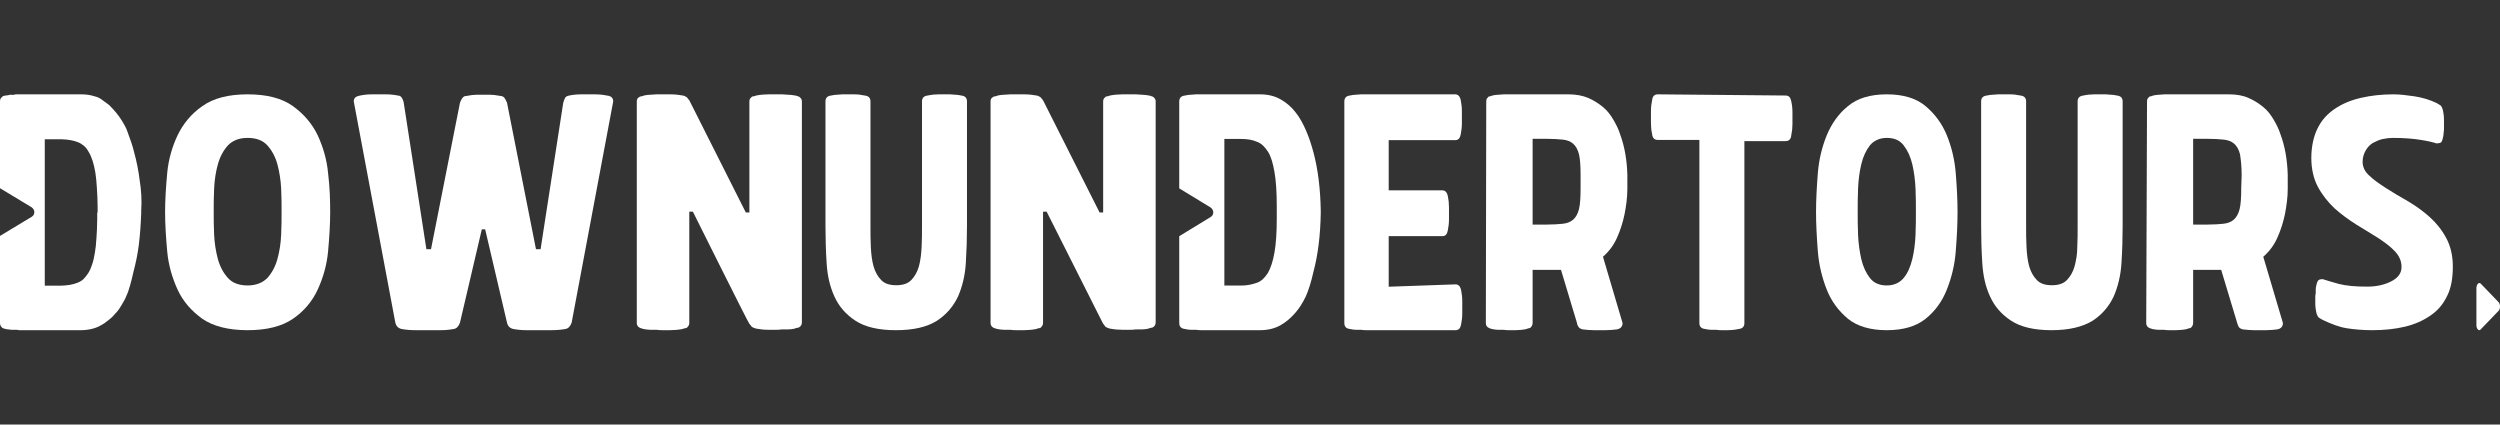 <svg width="106" height="18" viewBox="0 0 106 18" fill="none" xmlns="http://www.w3.org/2000/svg">
<rect x="0" y="0" width="106" height="18" fill="#333333" stroke="none"/>
<path d="M5.922 7.642C5.873 7.238 5.791 6.833 5.693 6.479C5.66 6.327 5.611 6.175 5.562 6.024C5.513 5.872 5.447 5.72 5.398 5.568C5.349 5.417 5.267 5.282 5.186 5.147C5.104 5.012 5.022 4.894 4.924 4.776C4.826 4.658 4.728 4.556 4.629 4.455C4.515 4.371 4.4 4.287 4.286 4.202C4.171 4.118 4.024 4.084 3.893 4.051C3.762 4.017 3.599 4 3.435 4H0.703C0.671 4 0.638 4 0.589 4.017C0.54 4.034 0.507 4.017 0.474 4.017C0.442 4.017 0.393 4.017 0.36 4.034C0.327 4.034 0.278 4.051 0.245 4.051C0.164 4.051 0.098 4.084 0.065 4.135C0.016 4.169 0 4.236 0 4.304V7.98L1.341 8.789C1.407 8.84 1.456 8.907 1.456 8.992C1.456 9.076 1.423 9.143 1.341 9.194L0 10.003V13.68C0 13.764 0.016 13.815 0.065 13.865C0.098 13.916 0.164 13.933 0.245 13.949C0.278 13.966 0.327 13.966 0.36 13.966C0.393 13.966 0.442 13.983 0.474 13.983C0.507 13.983 0.556 13.983 0.589 13.983C0.622 13.983 0.671 13.983 0.703 13.983C0.736 13.983 0.785 14 0.818 14C0.851 14 0.9 14 0.932 14H3.419C3.582 14 3.73 13.983 3.877 13.949C4.024 13.916 4.155 13.865 4.27 13.798C4.4 13.73 4.515 13.646 4.613 13.562C4.728 13.477 4.826 13.376 4.908 13.275C5.006 13.174 5.087 13.056 5.153 12.938C5.218 12.819 5.3 12.701 5.349 12.567C5.415 12.432 5.464 12.28 5.513 12.111C5.562 11.943 5.611 11.74 5.66 11.521C5.758 11.15 5.84 10.762 5.889 10.357C5.938 9.953 5.971 9.497 5.987 9.042V8.941C6.02 8.486 5.987 8.047 5.922 7.642ZM4.122 9.008V9.278C4.122 9.582 4.106 9.835 4.09 10.088C4.073 10.341 4.057 10.526 4.024 10.712C3.991 10.897 3.959 11.066 3.91 11.201C3.861 11.352 3.812 11.47 3.746 11.572C3.681 11.673 3.615 11.757 3.533 11.841C3.452 11.909 3.37 11.96 3.272 11.993C3.174 12.027 3.075 12.061 2.961 12.078C2.846 12.094 2.732 12.111 2.601 12.111H1.898V5.906H2.617C2.748 5.906 2.863 5.922 2.977 5.939C3.092 5.956 3.19 5.99 3.288 6.024C3.386 6.057 3.468 6.108 3.55 6.175C3.632 6.243 3.697 6.327 3.762 6.445C3.828 6.546 3.877 6.681 3.926 6.816C3.975 6.968 4.008 7.12 4.041 7.305C4.073 7.491 4.09 7.693 4.106 7.946C4.122 8.199 4.139 8.452 4.139 8.755V9.008H4.122Z" fill="white"/>
<path d="M10.5 14C9.683 14 9.043 13.834 8.581 13.518C8.119 13.185 7.764 12.785 7.533 12.286C7.302 11.787 7.142 11.238 7.089 10.655C7.036 10.057 7 9.508 7 8.992C7 8.476 7.036 7.927 7.089 7.344C7.142 6.762 7.302 6.213 7.533 5.73C7.764 5.248 8.119 4.815 8.581 4.499C9.043 4.166 9.683 4 10.5 4C11.317 4 11.957 4.166 12.419 4.499C12.881 4.832 13.236 5.248 13.467 5.73C13.698 6.23 13.858 6.762 13.911 7.344C13.982 7.927 14 8.476 14 8.992C14 9.508 13.964 10.073 13.911 10.655C13.858 11.238 13.698 11.787 13.467 12.286C13.236 12.785 12.881 13.201 12.419 13.518C11.957 13.834 11.317 14 10.5 14ZM10.5 5.847C10.127 5.847 9.86 5.963 9.665 6.163C9.47 6.379 9.327 6.646 9.239 6.962C9.15 7.278 9.096 7.627 9.079 7.993C9.061 8.359 9.061 8.692 9.061 8.975C9.061 9.258 9.061 9.607 9.079 9.957C9.096 10.306 9.15 10.655 9.239 10.988C9.327 11.305 9.47 11.571 9.665 11.787C9.86 12.003 10.145 12.103 10.5 12.103C10.855 12.103 11.14 11.987 11.335 11.787C11.53 11.571 11.673 11.305 11.761 10.988C11.85 10.672 11.904 10.323 11.921 9.957C11.939 9.591 11.939 9.258 11.939 8.975C11.939 8.692 11.939 8.343 11.921 7.993C11.904 7.644 11.85 7.295 11.761 6.962C11.673 6.646 11.53 6.379 11.335 6.163C11.14 5.947 10.855 5.847 10.5 5.847Z" fill="white"/>
<path d="M20.429 9.724L19.503 13.68C19.45 13.832 19.361 13.933 19.236 13.95C19.058 13.983 18.88 14 18.667 14C18.453 14 18.293 14 18.186 14C18.079 14 17.901 14 17.652 14C17.403 14 17.207 13.983 17.029 13.95C16.887 13.916 16.798 13.832 16.762 13.68L15 4.303C15 4.152 15.089 4.084 15.267 4.051C15.427 4.017 15.605 4 15.783 4C15.961 4 16.068 4 16.068 4C16.068 4 16.175 4 16.353 4C16.531 4 16.709 4.017 16.869 4.051C16.94 4.051 16.994 4.084 17.029 4.135C17.065 4.185 17.1 4.253 17.118 4.354L18.079 10.566H18.275L19.503 4.354C19.539 4.269 19.575 4.185 19.61 4.152C19.646 4.101 19.699 4.067 19.788 4.067C19.948 4.034 20.091 4.017 20.215 4.017C20.322 4.017 20.429 4.017 20.5 4.017C20.571 4.017 20.678 4.017 20.785 4.017C20.892 4.017 21.034 4.034 21.212 4.067C21.283 4.067 21.354 4.101 21.39 4.152C21.425 4.202 21.461 4.269 21.497 4.354L22.725 10.566H22.921L23.882 4.354C23.918 4.253 23.935 4.185 23.971 4.135C24.006 4.084 24.06 4.067 24.131 4.051C24.291 4.017 24.469 4 24.647 4C24.825 4 24.932 4 24.932 4C24.932 4 25.039 4 25.217 4C25.395 4 25.573 4.017 25.733 4.051C25.911 4.067 26 4.152 26 4.303L24.238 13.68C24.184 13.832 24.095 13.933 23.971 13.95C23.793 13.983 23.597 14 23.348 14C23.099 14 22.921 14 22.814 14C22.707 14 22.529 14 22.333 14C22.137 14 21.942 13.983 21.764 13.95C21.621 13.916 21.532 13.832 21.497 13.68L20.571 9.724H20.429Z" fill="white"/>
<path d="M29.378 8.975H29.226V13.681C29.226 13.748 29.207 13.815 29.15 13.866C29.131 13.899 29.093 13.916 29.055 13.916C29.016 13.916 28.978 13.933 28.94 13.95C28.769 13.983 28.579 14 28.408 14C28.217 14 28.122 14 28.122 14C28.027 14 27.932 14 27.837 13.983C27.761 13.983 27.666 13.983 27.571 13.983C27.476 13.983 27.381 13.966 27.285 13.95C27.247 13.933 27.209 13.933 27.171 13.916C27.133 13.899 27.095 13.882 27.076 13.866C27.019 13.815 27 13.765 27 13.681V4.303C27 4.235 27.019 4.168 27.076 4.134C27.114 4.101 27.152 4.084 27.19 4.084C27.228 4.084 27.266 4.067 27.305 4.05C27.381 4.034 27.476 4.017 27.571 4.017C27.666 4.017 27.761 4 27.837 4H28.122C28.141 4 28.236 4 28.408 4C28.598 4 28.769 4.017 28.94 4.05C28.997 4.05 29.055 4.084 29.112 4.118C29.131 4.134 29.15 4.151 29.169 4.185C29.188 4.202 29.207 4.235 29.226 4.252L31.622 9.008H31.774V4.303C31.774 4.235 31.794 4.168 31.851 4.134C31.869 4.101 31.908 4.084 31.946 4.084C31.984 4.084 32.022 4.067 32.06 4.05C32.231 4.017 32.421 4 32.593 4C32.783 4 32.878 4 32.878 4H33.163C33.239 4 33.334 4.017 33.429 4.017C33.525 4.017 33.62 4.034 33.715 4.05C33.753 4.05 33.791 4.067 33.829 4.084C33.867 4.084 33.905 4.118 33.924 4.134C33.981 4.185 34 4.235 34 4.303V13.664C34 13.731 33.981 13.798 33.924 13.849C33.886 13.882 33.848 13.899 33.81 13.899C33.772 13.899 33.734 13.916 33.696 13.933C33.62 13.95 33.525 13.966 33.429 13.966C33.334 13.966 33.239 13.966 33.163 13.966C33.068 13.983 32.954 13.983 32.878 13.983C32.859 13.983 32.764 13.983 32.593 13.983C32.402 13.983 32.231 13.966 32.06 13.933C32.003 13.916 31.946 13.899 31.889 13.866C31.869 13.849 31.851 13.832 31.831 13.798C31.812 13.765 31.794 13.748 31.774 13.731C31.756 13.748 29.378 8.975 29.378 8.975Z" fill="white"/>
<path d="M37.984 14C37.25 14 36.679 13.866 36.272 13.599C35.864 13.331 35.571 12.997 35.375 12.562C35.179 12.127 35.081 11.676 35.049 11.157C35.016 10.639 35 10.12 35 9.585V4.301C35 4.151 35.081 4.067 35.245 4.05C35.326 4.033 35.408 4.017 35.489 4.017C35.571 4.017 35.636 4 35.717 4H35.962C35.962 4 36.06 4 36.206 4C36.37 4 36.516 4.017 36.663 4.05C36.826 4.067 36.908 4.151 36.908 4.301V9.569C36.908 9.87 36.908 10.187 36.924 10.488C36.94 10.789 36.973 11.057 37.038 11.291C37.103 11.525 37.217 11.726 37.364 11.876C37.511 12.027 37.723 12.094 38 12.094C38.277 12.094 38.489 12.027 38.636 11.876C38.783 11.726 38.897 11.525 38.962 11.291C39.027 11.057 39.06 10.773 39.076 10.488C39.093 10.187 39.093 9.886 39.093 9.569V4.301C39.093 4.151 39.174 4.067 39.337 4.05C39.484 4.017 39.647 4 39.794 4C39.956 4 40.038 4 40.038 4H40.283C40.348 4 40.429 4.017 40.511 4.017C40.592 4.017 40.674 4.033 40.755 4.05C40.919 4.067 41 4.151 41 4.301V9.585C41 10.104 40.984 10.622 40.951 11.157C40.919 11.676 40.804 12.144 40.625 12.562C40.429 12.98 40.136 13.331 39.728 13.599C39.304 13.866 38.734 14 37.984 14Z" fill="white"/>
<path d="M44.378 8.975H44.225V13.681C44.225 13.748 44.206 13.815 44.149 13.866C44.13 13.899 44.092 13.916 44.054 13.916C44.016 13.916 43.978 13.933 43.94 13.95C43.769 13.983 43.579 14 43.408 14C43.217 14 43.122 14 43.122 14C43.027 14 42.932 14 42.837 13.983C42.761 13.983 42.666 13.983 42.571 13.983C42.476 13.983 42.38 13.966 42.285 13.95C42.247 13.933 42.209 13.933 42.171 13.916C42.133 13.899 42.095 13.882 42.076 13.866C42.019 13.815 42 13.765 42 13.681V4.303C42 4.235 42.019 4.168 42.076 4.134C42.114 4.101 42.152 4.084 42.19 4.084C42.228 4.084 42.266 4.067 42.304 4.05C42.38 4.034 42.476 4.017 42.571 4.017C42.666 4.017 42.761 4 42.837 4H43.122C43.122 4 43.236 4 43.408 4C43.598 4 43.769 4.017 43.94 4.05C43.997 4.05 44.054 4.084 44.111 4.118C44.13 4.134 44.149 4.151 44.169 4.185C44.187 4.202 44.206 4.235 44.225 4.252L46.622 9.008H46.774V4.303C46.774 4.235 46.794 4.168 46.851 4.134C46.87 4.101 46.908 4.084 46.946 4.084C46.984 4.084 47.022 4.067 47.06 4.05C47.231 4.017 47.421 4 47.592 4C47.783 4 47.878 4 47.878 4H48.163C48.239 4 48.334 4.017 48.429 4.017C48.524 4.017 48.62 4.034 48.715 4.05C48.753 4.05 48.791 4.067 48.829 4.084C48.867 4.084 48.905 4.118 48.924 4.134C48.981 4.185 49 4.235 49 4.303V13.664C49 13.731 48.981 13.798 48.924 13.849C48.886 13.882 48.848 13.899 48.81 13.899C48.772 13.899 48.734 13.916 48.696 13.933C48.62 13.95 48.524 13.966 48.429 13.966C48.334 13.966 48.239 13.966 48.163 13.966C48.068 13.983 47.973 13.983 47.878 13.983C47.878 13.983 47.764 13.983 47.592 13.983C47.421 13.983 47.231 13.966 47.06 13.933C47.003 13.916 46.946 13.899 46.889 13.866C46.87 13.849 46.851 13.832 46.831 13.798C46.813 13.765 46.794 13.748 46.774 13.731L44.378 8.975Z" fill="white"/>
<path d="M55.692 6.466C55.611 6.162 55.514 5.858 55.384 5.554C55.254 5.25 55.108 4.98 54.93 4.76C54.751 4.524 54.524 4.338 54.281 4.203C54.038 4.068 53.746 4 53.422 4H50.714C50.649 4 50.568 4.017 50.486 4.017C50.405 4.017 50.324 4.034 50.243 4.051C50.081 4.068 50 4.152 50 4.304V7.987L51.33 8.797C51.395 8.848 51.443 8.916 51.443 9C51.443 9.084 51.411 9.152 51.33 9.203L50 10.014V13.696C50 13.848 50.081 13.932 50.243 13.949C50.324 13.966 50.405 13.983 50.486 13.983C50.568 13.983 50.632 13.983 50.714 13.983C50.794 14 50.876 14 50.957 14H53.422C53.746 14 54.038 13.932 54.281 13.797C54.524 13.662 54.735 13.476 54.913 13.274C55.092 13.071 55.238 12.835 55.368 12.564C55.481 12.311 55.595 11.956 55.692 11.517C55.886 10.79 55.984 9.963 56 9.034V8.932C55.984 8.02 55.886 7.193 55.692 6.466ZM54.135 9.27C54.135 9.861 54.103 10.335 54.038 10.706C53.973 11.078 53.876 11.365 53.762 11.568C53.632 11.77 53.486 11.922 53.292 11.99C53.097 12.057 52.886 12.108 52.627 12.108H51.913V5.892H52.627C52.886 5.892 53.097 5.926 53.292 6.01C53.486 6.078 53.632 6.23 53.762 6.432C53.892 6.635 53.973 6.922 54.038 7.294C54.103 7.666 54.135 8.139 54.135 8.73V9.27Z" fill="white"/>
<path d="M61.711 12.057C61.839 12.057 61.92 12.141 61.952 12.308C61.984 12.459 62 12.61 62 12.777C62 12.928 62 13.012 62 13.028C62 13.045 62 13.112 62 13.28C62 13.447 61.984 13.581 61.952 13.749C61.92 13.916 61.855 14 61.711 14H57.949C57.868 14 57.788 14 57.707 13.983C57.643 13.983 57.563 13.983 57.482 13.983C57.402 13.983 57.321 13.966 57.241 13.95C57.08 13.933 57 13.849 57 13.698V4.302C57 4.151 57.08 4.067 57.241 4.05C57.321 4.033 57.402 4.017 57.482 4.017C57.563 4.017 57.627 4 57.707 4H61.695C61.823 4 61.904 4.084 61.936 4.251C61.968 4.402 61.984 4.553 61.984 4.72C61.984 4.871 61.984 4.955 61.984 4.972C61.984 4.988 61.984 5.055 61.984 5.223C61.984 5.39 61.968 5.524 61.936 5.692C61.904 5.859 61.839 5.943 61.695 5.943H58.881V8.07H61.148C61.277 8.07 61.357 8.154 61.389 8.322C61.421 8.472 61.437 8.623 61.437 8.791C61.437 8.941 61.437 9.025 61.437 9.042C61.437 9.059 61.437 9.126 61.437 9.293C61.437 9.461 61.421 9.595 61.389 9.762C61.357 9.93 61.293 10.013 61.148 10.013H58.881V12.157L61.711 12.057Z" fill="white"/>
<path d="M63.017 4.303C63.017 4.236 63.034 4.168 63.085 4.135C63.102 4.101 63.136 4.084 63.169 4.084C63.203 4.084 63.237 4.067 63.271 4.051C63.356 4.034 63.441 4.017 63.526 4.017C63.61 4.017 63.678 4 63.763 4H66.509C66.814 4 67.102 4.051 67.339 4.152C67.576 4.253 67.78 4.387 67.966 4.539C68.153 4.69 68.288 4.875 68.407 5.077C68.526 5.279 68.627 5.481 68.695 5.7C68.881 6.205 68.983 6.778 69 7.418V8.007C69 8.377 68.949 8.731 68.881 9.084C68.814 9.404 68.712 9.741 68.576 10.044C68.441 10.364 68.237 10.65 67.966 10.886L68.797 13.697C68.797 13.764 68.78 13.832 68.729 13.882C68.695 13.916 68.644 13.95 68.559 13.966C68.407 13.983 68.237 14 68.085 14C67.932 14 67.847 14 67.831 14C67.814 14 67.746 14 67.576 14C67.424 14 67.254 13.983 67.102 13.966C67.034 13.95 66.966 13.916 66.932 13.865C66.898 13.815 66.865 13.748 66.865 13.697L66.186 11.441H64.983V13.68C64.983 13.748 64.966 13.815 64.915 13.865C64.898 13.899 64.864 13.916 64.831 13.916C64.797 13.916 64.763 13.933 64.729 13.95C64.576 13.983 64.407 14 64.254 14C64.085 14 64 14 64 14C63.915 14 63.831 14 63.746 13.983C63.678 13.983 63.593 13.983 63.508 13.983C63.424 13.983 63.339 13.966 63.254 13.95C63.22 13.933 63.186 13.933 63.153 13.916C63.119 13.899 63.085 13.882 63.068 13.865C63.017 13.815 63 13.764 63 13.68L63.017 4.303ZM67.017 7.434C67.017 7.047 67 6.761 66.949 6.542C66.898 6.34 66.814 6.189 66.695 6.088C66.576 5.987 66.424 5.936 66.254 5.919C66.085 5.902 65.847 5.886 65.593 5.886H64.983V9.522H65.593C65.864 9.522 66.085 9.505 66.254 9.488C66.424 9.471 66.576 9.421 66.695 9.32C66.814 9.219 66.898 9.067 66.949 8.865C67 8.663 67.017 8.36 67.017 7.973V7.434Z" fill="white"/>
<path d="M75.707 4.05C75.853 4.05 75.918 4.133 75.951 4.3C75.984 4.45 76 4.6 76 4.767C76 4.917 76 5 76 5.017C76 5.033 76 5.1 76 5.267C76 5.417 75.984 5.567 75.951 5.733C75.935 5.9 75.853 5.983 75.707 5.983H73.962V13.7C73.962 13.85 73.88 13.933 73.718 13.95C73.571 13.983 73.408 14 73.261 14C73.098 14 73.016 14 73.016 14C72.935 14 72.853 14 72.772 13.983C72.707 13.983 72.625 13.983 72.543 13.983C72.462 13.983 72.38 13.967 72.299 13.95C72.136 13.933 72.054 13.85 72.054 13.7V5.933H70.293C70.147 5.933 70.065 5.85 70.049 5.683C70.016 5.533 70 5.383 70 5.217C70 5.067 70 4.983 70 4.967C70 4.95 70 4.883 70 4.717C70 4.55 70.016 4.417 70.049 4.25C70.065 4.083 70.147 4 70.293 4L75.707 4.05Z" fill="white"/>
<path d="M80 14C79.299 14 78.751 13.834 78.355 13.518C77.959 13.185 77.655 12.785 77.457 12.286C77.259 11.787 77.122 11.238 77.076 10.655C77.03 10.057 77 9.508 77 8.992C77 8.476 77.03 7.927 77.076 7.344C77.122 6.762 77.259 6.213 77.457 5.73C77.655 5.248 77.959 4.815 78.355 4.499C78.751 4.166 79.299 4 80 4C80.701 4 81.249 4.166 81.644 4.499C82.041 4.832 82.345 5.248 82.543 5.73C82.741 6.213 82.878 6.762 82.924 7.344C82.97 7.927 83 8.476 83 8.992C83 9.508 82.97 10.073 82.924 10.655C82.878 11.255 82.741 11.787 82.543 12.286C82.345 12.785 82.041 13.201 81.644 13.518C81.249 13.834 80.701 14 80 14ZM80 5.847C79.695 5.847 79.452 5.963 79.284 6.163C79.116 6.379 78.995 6.646 78.919 6.962C78.843 7.278 78.797 7.627 78.782 7.993C78.766 8.359 78.766 8.692 78.766 8.975C78.766 9.258 78.766 9.607 78.782 9.957C78.797 10.306 78.843 10.655 78.919 10.988C78.995 11.305 79.116 11.571 79.284 11.787C79.452 12.003 79.695 12.103 80 12.103C80.305 12.103 80.548 11.987 80.716 11.787C80.883 11.587 81.005 11.305 81.081 10.988C81.158 10.672 81.203 10.323 81.218 9.957C81.234 9.591 81.234 9.258 81.234 8.975C81.234 8.692 81.234 8.343 81.218 7.993C81.203 7.644 81.158 7.295 81.081 6.962C81.005 6.646 80.883 6.379 80.716 6.163C80.548 5.947 80.32 5.847 80 5.847Z" fill="white"/>
<path d="M86.984 14C86.25 14 85.68 13.866 85.272 13.599C84.864 13.331 84.571 12.997 84.375 12.562C84.18 12.144 84.082 11.676 84.049 11.157C84.016 10.639 84 10.12 84 9.585V4.301C84 4.151 84.082 4.067 84.245 4.05C84.326 4.033 84.408 4.017 84.489 4.017C84.571 4.017 84.636 4 84.718 4H84.962C84.962 4 85.06 4 85.207 4C85.37 4 85.516 4.017 85.663 4.05C85.826 4.067 85.907 4.151 85.907 4.301V9.569C85.907 9.87 85.907 10.187 85.924 10.488C85.941 10.789 85.973 11.057 86.038 11.291C86.103 11.525 86.217 11.726 86.364 11.876C86.51 12.027 86.723 12.094 87 12.094C87.277 12.094 87.489 12.027 87.636 11.876C87.782 11.726 87.897 11.525 87.962 11.291C88.027 11.057 88.076 10.773 88.076 10.488C88.092 10.187 88.092 9.886 88.092 9.569V4.301C88.092 4.151 88.174 4.067 88.337 4.05C88.484 4.017 88.646 4 88.793 4C88.956 4 89.038 4 89.038 4H89.282C89.348 4 89.429 4.017 89.51 4.017C89.592 4.017 89.674 4.033 89.755 4.05C89.918 4.067 90 4.151 90 4.301V9.585C90 10.104 89.984 10.622 89.95 11.157C89.918 11.676 89.804 12.144 89.624 12.562C89.429 12.98 89.136 13.331 88.728 13.599C88.288 13.866 87.717 14 86.984 14Z" fill="white"/>
<path d="M91.034 4.303C91.034 4.236 91.051 4.168 91.102 4.135C91.119 4.101 91.153 4.084 91.187 4.084C91.221 4.084 91.255 4.067 91.289 4.051C91.374 4.034 91.459 4.017 91.544 4.017C91.629 4.017 91.697 4 91.782 4H94.518C94.824 4 95.113 4.051 95.334 4.152C95.572 4.253 95.776 4.387 95.963 4.539C96.15 4.69 96.286 4.875 96.405 5.077C96.524 5.279 96.625 5.481 96.694 5.7C96.881 6.205 96.983 6.778 97 7.418V8.007C97 8.377 96.948 8.731 96.881 9.084C96.813 9.404 96.711 9.741 96.575 10.044C96.439 10.364 96.235 10.65 95.963 10.886L96.796 13.697C96.796 13.764 96.779 13.832 96.728 13.882C96.694 13.916 96.642 13.95 96.558 13.966C96.405 13.983 96.252 14 96.082 14C95.929 14 95.844 14 95.827 14C95.81 14 95.742 14 95.572 14C95.419 14 95.249 13.983 95.096 13.966C95.028 13.95 94.96 13.916 94.926 13.865C94.892 13.815 94.875 13.748 94.858 13.697L94.178 11.441H92.989V13.68C92.989 13.748 92.972 13.815 92.921 13.865C92.904 13.899 92.87 13.916 92.836 13.916C92.802 13.916 92.767 13.933 92.733 13.95C92.581 13.983 92.41 14 92.258 14C92.088 14 92.003 14 92.003 14C91.918 14 91.833 14 91.748 13.983C91.68 13.983 91.595 13.983 91.51 13.983C91.425 13.983 91.34 13.966 91.255 13.95C91.221 13.933 91.204 13.933 91.153 13.916C91.119 13.899 91.085 13.882 91.068 13.865C91.017 13.815 91 13.764 91 13.68L91.034 4.303ZM95.046 7.434C95.046 7.047 95.011 6.761 94.977 6.542C94.926 6.34 94.841 6.189 94.723 6.088C94.603 5.987 94.451 5.936 94.28 5.919C94.111 5.902 93.873 5.886 93.618 5.886H92.989V9.522H93.6C93.873 9.522 94.094 9.505 94.263 9.488C94.434 9.471 94.586 9.421 94.705 9.32C94.824 9.219 94.909 9.067 94.96 8.865C95.011 8.663 95.028 8.36 95.028 7.973L95.046 7.434Z" fill="white"/>
<path d="M103.306 6.08C103.156 6.03 102.95 5.98 102.631 5.93C102.312 5.88 101.937 5.847 101.45 5.847C101.318 5.847 101.169 5.864 101.018 5.897C100.869 5.93 100.738 5.997 100.606 6.063C100.475 6.146 100.381 6.246 100.306 6.379C100.231 6.512 100.175 6.662 100.175 6.862C100.175 7.078 100.268 7.278 100.456 7.444C100.643 7.627 100.887 7.794 101.169 7.977C101.45 8.16 101.768 8.343 102.087 8.526C102.425 8.725 102.725 8.942 103.006 9.191C103.288 9.441 103.531 9.74 103.719 10.09C103.906 10.439 104 10.839 104 11.305C104 11.804 103.925 12.22 103.756 12.552C103.588 12.902 103.362 13.168 103.044 13.384C102.725 13.601 102.387 13.75 101.975 13.85C101.562 13.95 101.094 14 100.587 14C100.175 14 99.819 13.967 99.5 13.917C99.181 13.867 98.844 13.734 98.487 13.567C98.394 13.518 98.319 13.468 98.3 13.451C98.281 13.418 98.244 13.368 98.225 13.301C98.187 13.151 98.168 13.002 98.168 12.852C98.168 12.702 98.168 12.636 98.168 12.619C98.168 12.569 98.168 12.502 98.187 12.436C98.187 12.386 98.187 12.319 98.187 12.253C98.187 12.186 98.206 12.12 98.225 12.053C98.225 12.003 98.263 11.953 98.281 11.903C98.319 11.854 98.375 11.837 98.487 11.837C98.638 11.887 98.862 11.953 99.162 12.037C99.481 12.12 99.875 12.153 100.363 12.153C100.738 12.153 101.075 12.087 101.374 11.937C101.675 11.787 101.825 11.587 101.825 11.321C101.825 11.072 101.731 10.855 101.544 10.655C101.356 10.456 101.113 10.273 100.831 10.09C100.55 9.907 100.231 9.724 99.912 9.524C99.593 9.324 99.275 9.092 98.994 8.842C98.713 8.576 98.469 8.276 98.281 7.927C98.094 7.577 98 7.161 98 6.696C98 6.23 98.094 5.78 98.263 5.448C98.431 5.098 98.675 4.832 98.994 4.616C99.313 4.399 99.669 4.25 100.1 4.15C100.531 4.05 100.981 4 101.488 4C101.731 4 102.031 4.033 102.368 4.083C102.706 4.133 103.025 4.233 103.306 4.366C103.4 4.416 103.475 4.466 103.493 4.483C103.512 4.499 103.549 4.566 103.569 4.632C103.606 4.782 103.625 4.932 103.625 5.082C103.625 5.231 103.625 5.298 103.625 5.314V5.497C103.625 5.547 103.606 5.614 103.606 5.681C103.606 5.747 103.588 5.814 103.569 5.88C103.569 5.93 103.531 5.98 103.512 6.03C103.493 6.047 103.419 6.08 103.306 6.08Z" fill="white"/>
<path fill-rule="evenodd" clip-rule="evenodd" d="M105 13.788V12.219C105 12.059 105.101 11.946 105.184 12.027L105.938 12.811C106.021 12.891 106.021 13.1 105.938 13.18L105.184 13.964C105.11 14.06 105 13.948 105 13.788Z" fill="white"/>
</svg>
